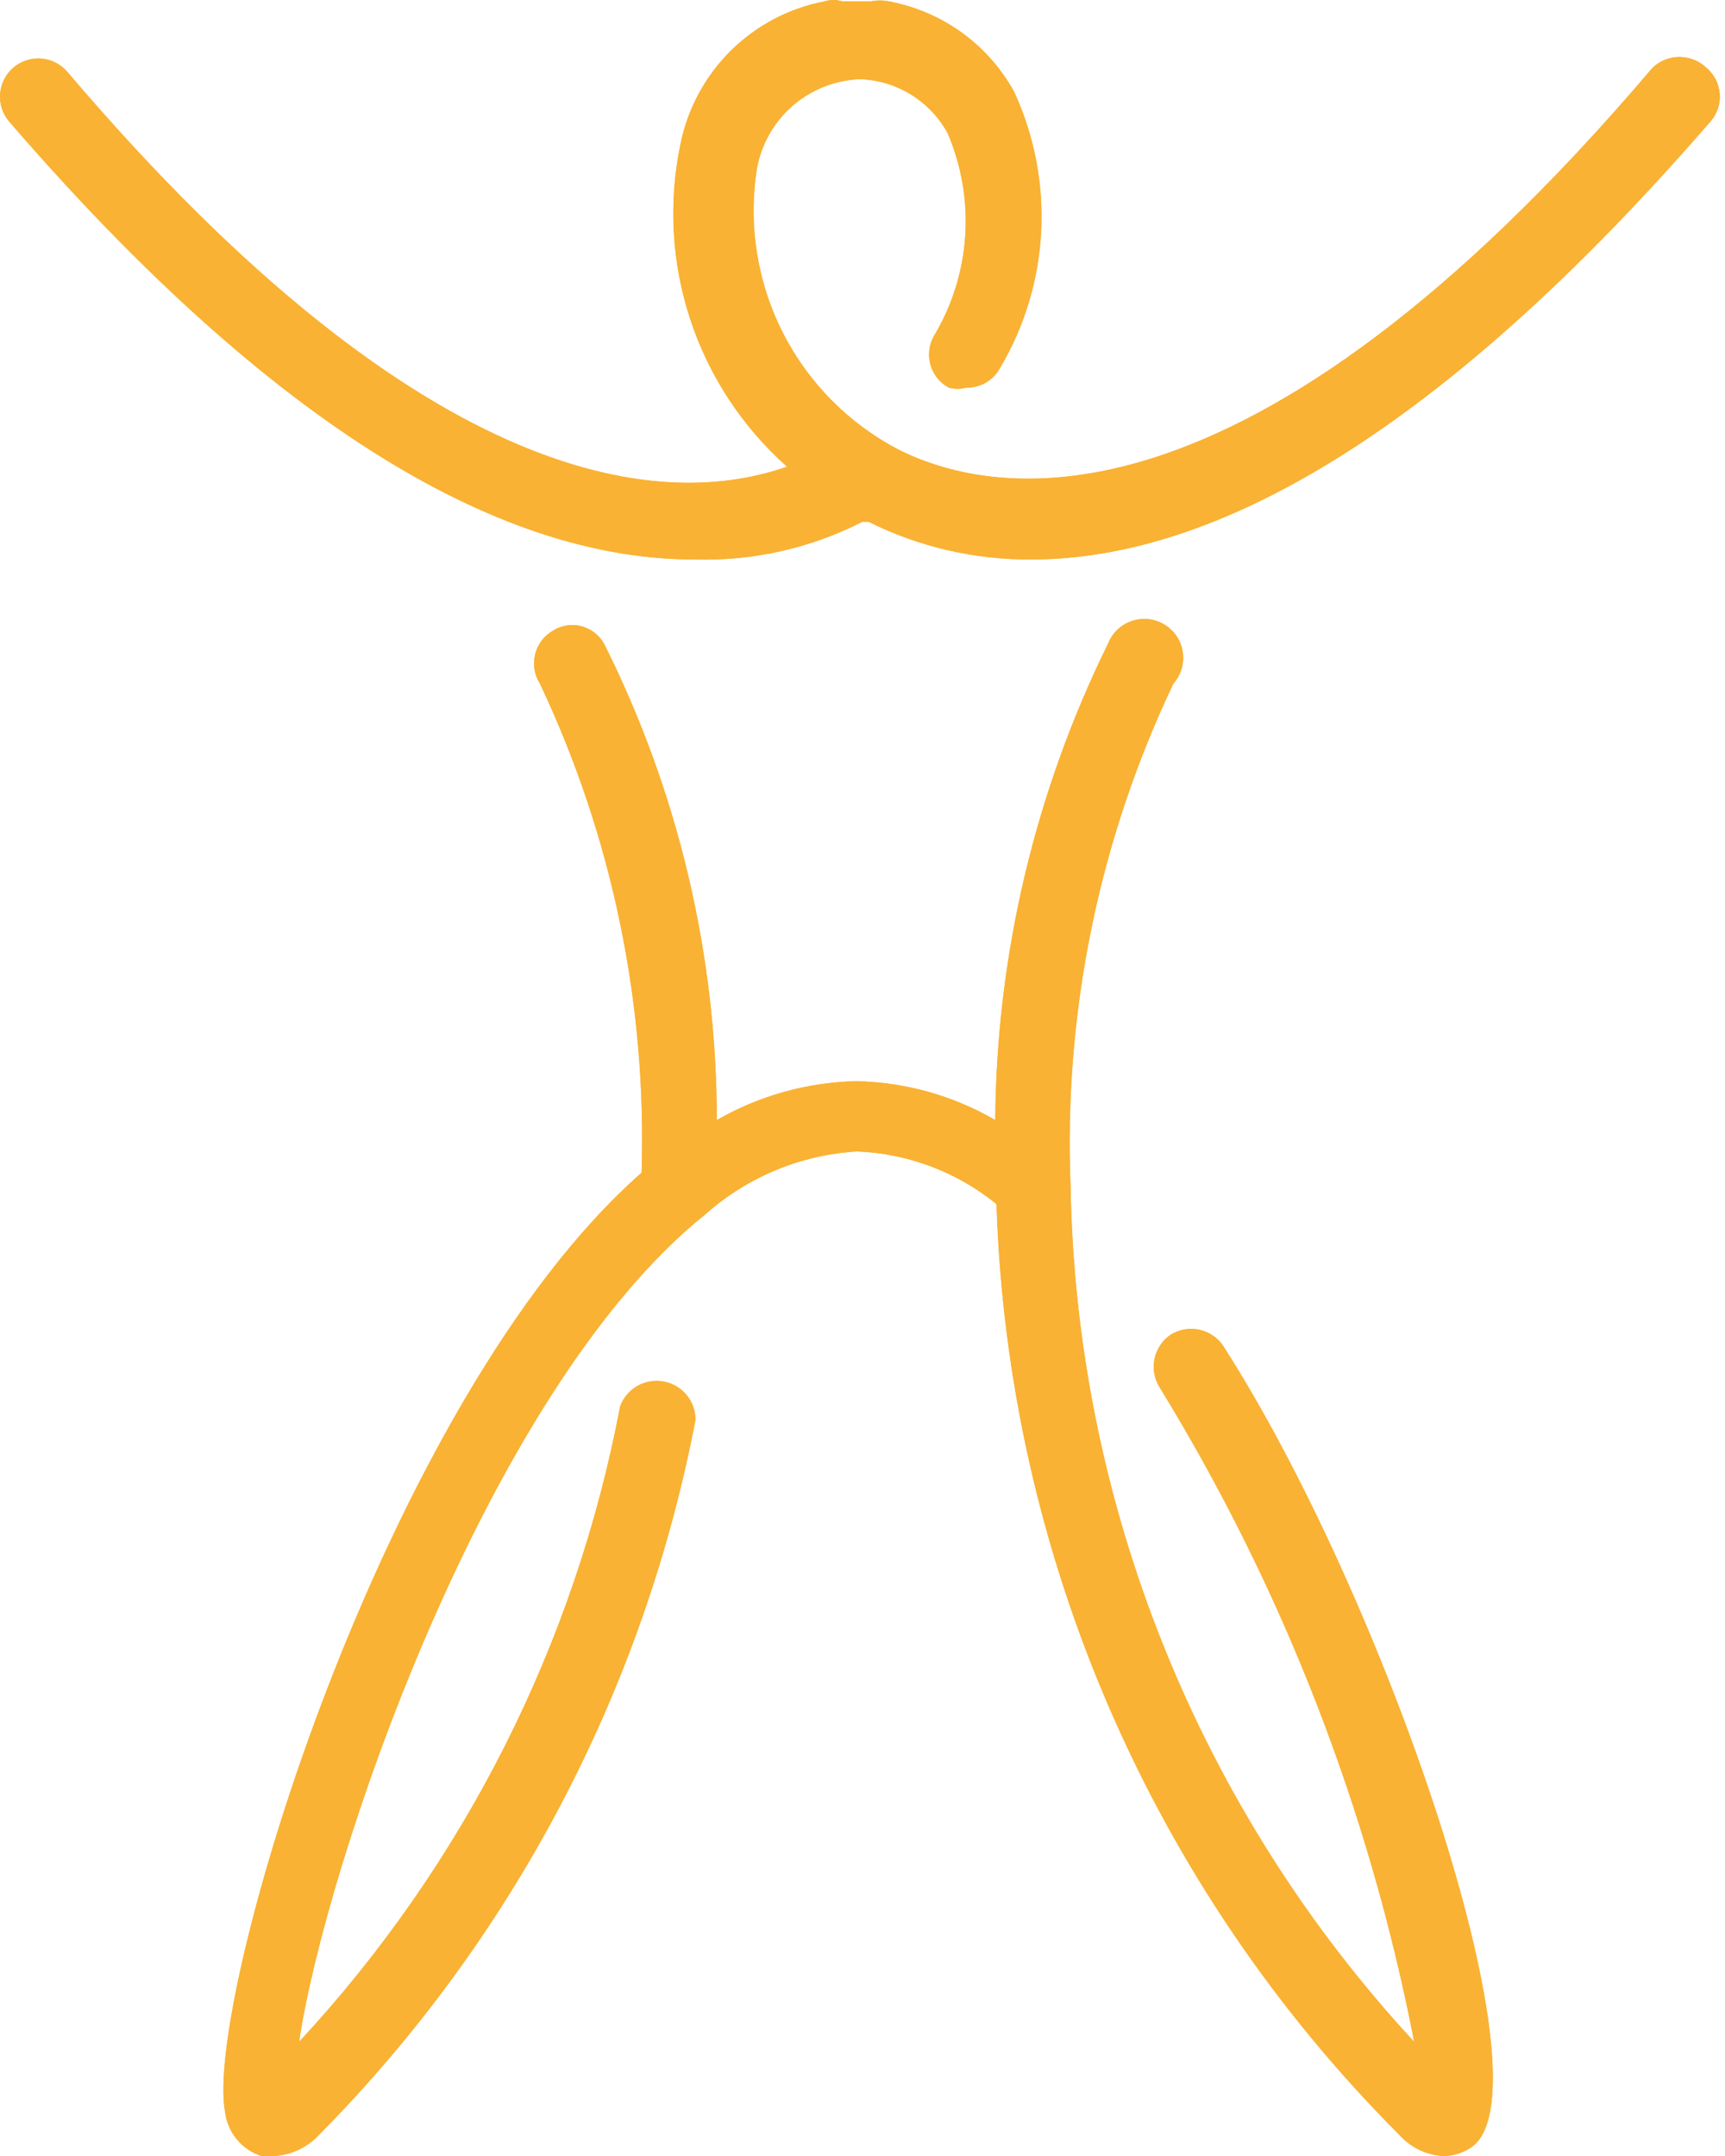 <svg width="28" height="35" viewBox="0 0 28 35" fill="none" xmlns="http://www.w3.org/2000/svg">
<path d="M27.699 1.101C27.581 0.988 27.424 0.925 27.261 0.925C27.098 0.925 26.941 0.988 26.823 1.101C20.186 8.919 16.094 8.044 14.608 7.311C13.787 6.889 13.122 6.219 12.705 5.397C12.288 4.574 12.142 3.641 12.287 2.73C12.36 2.336 12.565 1.978 12.868 1.715C13.172 1.453 13.555 1.301 13.956 1.285C14.249 1.294 14.535 1.38 14.785 1.534C15.034 1.687 15.24 1.903 15.381 2.16C15.608 2.688 15.706 3.263 15.667 3.836C15.628 4.41 15.454 4.966 15.157 5.458C15.118 5.529 15.093 5.607 15.084 5.687C15.075 5.768 15.082 5.849 15.105 5.927C15.128 6.004 15.165 6.077 15.216 6.14C15.267 6.202 15.33 6.255 15.402 6.293C15.495 6.318 15.593 6.318 15.687 6.293C15.799 6.295 15.911 6.265 16.008 6.208C16.105 6.15 16.184 6.067 16.236 5.967C16.634 5.295 16.861 4.535 16.9 3.755C16.939 2.975 16.788 2.197 16.46 1.488C16.251 1.108 15.959 0.78 15.607 0.526C15.255 0.273 14.851 0.101 14.424 0.022C14.33 0.003 14.233 0.003 14.139 0.022H13.671C13.578 -0.007 13.479 -0.007 13.386 0.022C12.809 0.132 12.278 0.412 11.861 0.825C11.444 1.239 11.16 1.767 11.045 2.343C10.847 3.291 10.903 4.273 11.207 5.192C11.511 6.111 12.052 6.933 12.775 7.576C10.861 8.247 6.993 8.105 1.089 1.162C0.981 1.038 0.828 0.962 0.664 0.95C0.5 0.939 0.338 0.993 0.213 1.101C0.089 1.209 0.013 1.362 0.002 1.526C-0.01 1.691 0.044 1.853 0.152 1.977C5.059 7.657 8.703 9.082 11.269 9.082C12.215 9.111 13.153 8.901 13.997 8.471H14.099C14.921 8.88 15.827 9.089 16.745 9.082C19.25 9.082 22.853 7.637 27.76 1.977C27.815 1.916 27.857 1.845 27.883 1.767C27.91 1.69 27.921 1.608 27.915 1.526C27.909 1.444 27.887 1.365 27.85 1.292C27.813 1.219 27.761 1.154 27.699 1.101Z" fill="#F9B233"/>
<path d="M27.699 1.101C27.581 0.988 27.424 0.925 27.261 0.925C27.098 0.925 26.941 0.988 26.823 1.101C20.186 8.919 16.094 8.044 14.608 7.311C13.787 6.889 13.122 6.219 12.705 5.397C12.288 4.574 12.142 3.641 12.287 2.73C12.36 2.336 12.565 1.978 12.868 1.715C13.172 1.453 13.555 1.301 13.956 1.285C14.249 1.294 14.535 1.38 14.785 1.534C15.034 1.687 15.24 1.903 15.381 2.16C15.608 2.688 15.706 3.263 15.667 3.836C15.628 4.41 15.454 4.966 15.157 5.458C15.118 5.529 15.093 5.607 15.084 5.687C15.075 5.768 15.082 5.849 15.105 5.927C15.128 6.004 15.165 6.077 15.216 6.14C15.267 6.202 15.33 6.255 15.402 6.293C15.495 6.318 15.593 6.318 15.687 6.293C15.799 6.295 15.911 6.265 16.008 6.208C16.105 6.15 16.184 6.067 16.236 5.967C16.634 5.295 16.861 4.535 16.9 3.755C16.939 2.975 16.788 2.197 16.46 1.488C16.251 1.108 15.959 0.78 15.607 0.526C15.255 0.273 14.851 0.101 14.424 0.022C14.33 0.003 14.233 0.003 14.139 0.022H13.671C13.578 -0.007 13.479 -0.007 13.386 0.022C12.809 0.132 12.278 0.412 11.861 0.825C11.444 1.239 11.16 1.767 11.045 2.343C10.847 3.291 10.903 4.273 11.207 5.192C11.511 6.111 12.052 6.933 12.775 7.576C10.861 8.247 6.993 8.105 1.089 1.162C0.981 1.038 0.828 0.962 0.664 0.95C0.5 0.939 0.338 0.993 0.213 1.101C0.089 1.209 0.013 1.362 0.002 1.526C-0.01 1.691 0.044 1.853 0.152 1.977C5.059 7.657 8.703 9.082 11.269 9.082C12.215 9.111 13.153 8.901 13.997 8.471H14.099C14.921 8.88 15.827 9.089 16.745 9.082C19.25 9.082 22.853 7.637 27.76 1.977C27.815 1.916 27.857 1.845 27.883 1.767C27.91 1.69 27.921 1.608 27.915 1.526C27.909 1.444 27.887 1.365 27.85 1.292C27.813 1.219 27.761 1.154 27.699 1.101Z" fill="#F9B233"/>
<path d="M19.005 21.665C18.87 21.756 18.776 21.896 18.741 22.055C18.707 22.215 18.736 22.381 18.822 22.52C20.826 25.786 22.226 29.386 22.955 33.147C19.448 29.356 17.462 24.405 17.377 19.242C17.265 16.432 17.838 13.637 19.046 11.098C19.107 11.029 19.153 10.947 19.179 10.859C19.205 10.771 19.212 10.678 19.198 10.587C19.185 10.495 19.152 10.408 19.101 10.331C19.05 10.254 18.983 10.19 18.905 10.141C18.826 10.093 18.738 10.062 18.647 10.052C18.555 10.041 18.462 10.051 18.375 10.08C18.288 10.109 18.207 10.157 18.14 10.22C18.073 10.283 18.021 10.361 17.987 10.446C16.802 12.854 16.175 15.499 16.155 18.183C15.467 17.784 14.69 17.567 13.895 17.552C13.101 17.57 12.324 17.787 11.635 18.183C11.634 15.497 11.007 12.848 9.803 10.446C9.763 10.376 9.709 10.315 9.645 10.267C9.581 10.218 9.507 10.184 9.429 10.164C9.351 10.145 9.27 10.142 9.191 10.156C9.111 10.169 9.035 10.199 8.968 10.243C8.897 10.284 8.836 10.34 8.787 10.406C8.739 10.472 8.704 10.547 8.685 10.627C8.666 10.707 8.663 10.79 8.677 10.871C8.69 10.951 8.72 11.029 8.764 11.098C9.936 13.576 10.501 16.298 10.414 19.038C6.219 22.723 3.308 32.475 3.654 34.287C3.674 34.45 3.74 34.604 3.845 34.73C3.949 34.857 4.088 34.95 4.245 35H4.448C4.728 34.984 4.991 34.86 5.181 34.654C8.322 31.477 10.448 27.437 11.289 23.049C11.289 22.901 11.238 22.758 11.143 22.644C11.049 22.531 10.917 22.454 10.772 22.427C10.626 22.401 10.476 22.426 10.347 22.498C10.219 22.571 10.12 22.687 10.067 22.825C9.336 26.688 7.529 30.265 4.855 33.147C5.263 30.358 7.848 22.601 11.452 19.71C12.136 19.104 13.003 18.745 13.915 18.692C14.741 18.726 15.534 19.026 16.175 19.547C16.357 25.23 18.694 30.63 22.711 34.654C22.893 34.859 23.149 34.983 23.423 35C23.599 35 23.771 34.943 23.912 34.837C25.174 33.819 22.466 25.899 19.84 21.827C19.746 21.701 19.609 21.614 19.454 21.584C19.3 21.554 19.14 21.583 19.005 21.665Z" fill="#F9B233"/>
<path d="M19.005 21.665C18.87 21.756 18.776 21.896 18.741 22.055C18.707 22.215 18.736 22.381 18.822 22.52C20.826 25.786 22.226 29.386 22.955 33.147C19.448 29.356 17.462 24.405 17.377 19.242C17.265 16.432 17.838 13.637 19.046 11.098C19.107 11.029 19.153 10.947 19.179 10.859C19.205 10.771 19.212 10.678 19.198 10.587C19.185 10.495 19.152 10.408 19.101 10.331C19.05 10.254 18.983 10.19 18.905 10.141C18.826 10.093 18.738 10.062 18.647 10.052C18.555 10.041 18.462 10.051 18.375 10.08C18.288 10.109 18.207 10.157 18.14 10.22C18.073 10.283 18.021 10.361 17.987 10.446C16.802 12.854 16.175 15.499 16.155 18.183C15.467 17.784 14.69 17.567 13.895 17.552C13.101 17.57 12.324 17.787 11.635 18.183C11.634 15.497 11.007 12.848 9.803 10.446C9.763 10.376 9.709 10.315 9.645 10.267C9.581 10.218 9.507 10.184 9.429 10.164C9.351 10.145 9.27 10.142 9.191 10.156C9.111 10.169 9.035 10.199 8.968 10.243C8.897 10.284 8.836 10.34 8.787 10.406C8.739 10.472 8.704 10.547 8.685 10.627C8.666 10.707 8.663 10.79 8.677 10.871C8.69 10.951 8.72 11.029 8.764 11.098C9.936 13.576 10.501 16.298 10.414 19.038C6.219 22.723 3.308 32.475 3.654 34.287C3.674 34.45 3.74 34.604 3.845 34.73C3.949 34.857 4.088 34.95 4.245 35H4.448C4.728 34.984 4.991 34.86 5.181 34.654C8.322 31.477 10.448 27.437 11.289 23.049C11.289 22.901 11.238 22.758 11.143 22.644C11.049 22.531 10.917 22.454 10.772 22.427C10.626 22.401 10.476 22.426 10.347 22.498C10.219 22.571 10.12 22.687 10.067 22.825C9.336 26.688 7.529 30.265 4.855 33.147C5.263 30.358 7.848 22.601 11.452 19.71C12.136 19.104 13.003 18.745 13.915 18.692C14.741 18.726 15.534 19.026 16.175 19.547C16.357 25.23 18.694 30.63 22.711 34.654C22.893 34.859 23.149 34.983 23.423 35C23.599 35 23.771 34.943 23.912 34.837C25.174 33.819 22.466 25.899 19.84 21.827C19.746 21.701 19.609 21.614 19.454 21.584C19.3 21.554 19.14 21.583 19.005 21.665Z" fill="#F9B233"/>
</svg>
